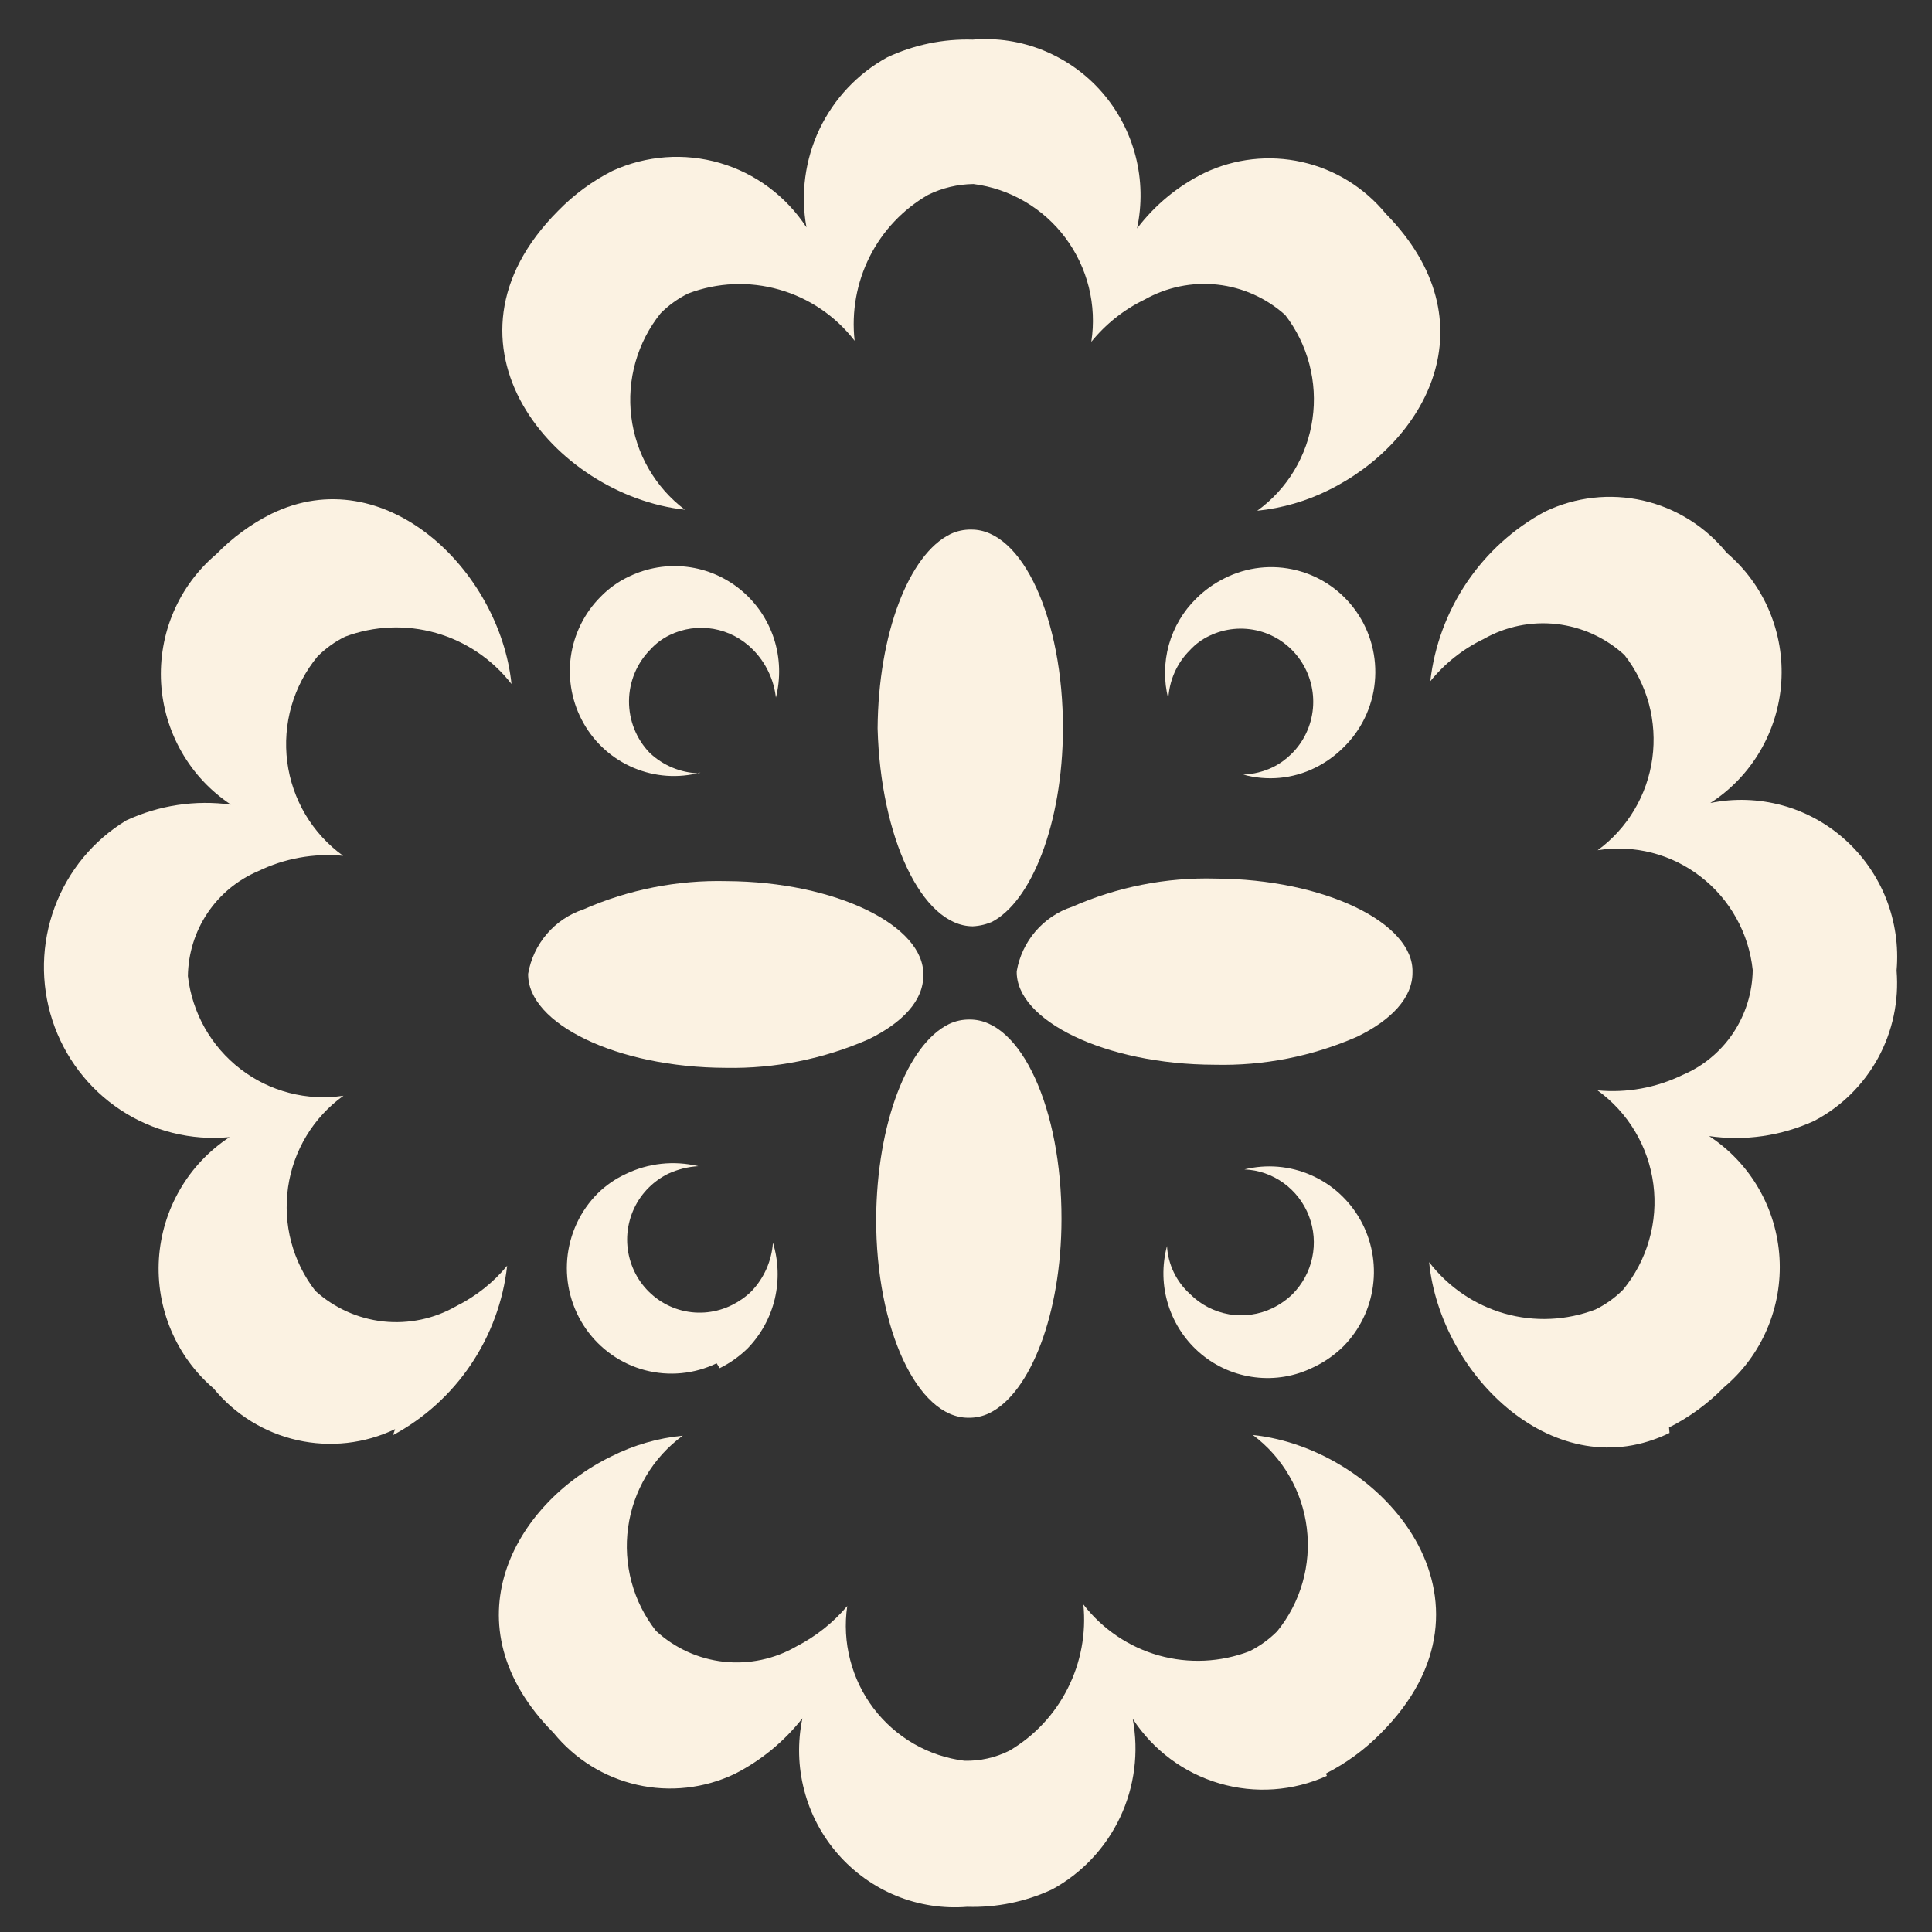 <?xml version="1.0" encoding="UTF-8"?> <svg xmlns="http://www.w3.org/2000/svg" width="28" height="28" viewBox="0 0 28 28" fill="none"><rect x="0" y="0" width="28" height="28" fill="#333333" stroke="none"/><g clip-path="url(#clip0_551_485)"><path d="M14.397 13.351C14.303 13.395 14.201 13.42 14.097 13.425C13.353 13.42 12.761 12.123 12.719 10.557C12.729 9.182 13.173 8.034 13.773 7.741C13.868 7.695 13.972 7.673 14.077 7.675C14.817 7.672 15.409 8.969 15.405 10.567C15.4 11.93 14.948 13.082 14.356 13.371" fill="#FBF2E2"></path><path d="M19.67 15.024C19.018 15.31 18.311 15.449 17.6 15.431C16.014 15.427 14.722 14.788 14.735 14.076C14.772 13.862 14.866 13.662 15.007 13.498C15.149 13.333 15.331 13.21 15.536 13.143C16.191 12.854 16.9 12.714 17.614 12.733C19.192 12.74 20.492 13.375 20.471 14.091C20.475 14.458 20.164 14.784 19.67 15.024Z" fill="#FBF2E2"></path><path d="M12.588 15.062C11.937 15.347 11.233 15.489 10.523 15.476C8.936 15.472 7.644 14.834 7.654 14.113C7.691 13.899 7.785 13.699 7.926 13.535C8.067 13.37 8.25 13.248 8.455 13.18C9.109 12.892 9.819 12.752 10.533 12.77C12.111 12.778 13.403 13.416 13.381 14.133C13.385 14.499 13.082 14.821 12.588 15.062Z" fill="#FBF2E2"></path><path d="M14.339 20.48C14.244 20.526 14.14 20.549 14.035 20.547C13.295 20.55 12.694 19.257 12.698 17.659C12.708 16.283 13.152 15.135 13.752 14.842C13.847 14.796 13.951 14.774 14.056 14.776C14.796 14.773 15.388 16.07 15.384 17.668C15.383 19.04 14.931 20.192 14.339 20.48Z" fill="#FBF2E2"></path><path d="M24.196 20.767C22.551 21.57 20.875 19.942 20.712 18.292C20.988 18.652 21.371 18.913 21.805 19.037C22.239 19.16 22.701 19.139 23.123 18.978C23.272 18.905 23.407 18.808 23.524 18.69C23.697 18.48 23.825 18.236 23.9 17.973C23.976 17.711 23.997 17.436 23.962 17.165C23.927 16.894 23.837 16.633 23.697 16.398C23.558 16.164 23.372 15.961 23.152 15.802C23.575 15.843 24.002 15.765 24.385 15.579C24.683 15.453 24.937 15.242 25.118 14.972C25.298 14.702 25.397 14.385 25.402 14.06C25.374 13.794 25.293 13.537 25.163 13.305C25.034 13.072 24.858 12.868 24.648 12.706C24.438 12.543 24.198 12.425 23.941 12.359C23.684 12.293 23.417 12.28 23.155 12.322C23.369 12.165 23.55 11.966 23.686 11.737C23.822 11.509 23.911 11.254 23.947 10.99C23.983 10.726 23.966 10.457 23.897 10.2C23.827 9.943 23.707 9.702 23.543 9.493C23.27 9.243 22.926 9.086 22.559 9.044C22.193 9.003 21.823 9.078 21.502 9.261C21.203 9.405 20.939 9.614 20.729 9.873C20.788 9.358 20.971 8.866 21.26 8.438C21.55 8.009 21.938 7.658 22.392 7.414C22.834 7.202 23.334 7.146 23.811 7.254C24.289 7.363 24.716 7.63 25.025 8.012C25.294 8.24 25.505 8.529 25.642 8.854C25.779 9.179 25.839 9.533 25.816 9.886C25.793 10.239 25.687 10.581 25.509 10.885C25.33 11.19 25.083 11.448 24.787 11.638C25.131 11.567 25.487 11.579 25.827 11.671C26.166 11.763 26.479 11.934 26.741 12.17C27.003 12.405 27.207 12.7 27.337 13.029C27.466 13.358 27.518 13.713 27.487 14.066C27.523 14.508 27.429 14.95 27.216 15.338C27.003 15.726 26.681 16.042 26.29 16.246C25.814 16.463 25.287 16.54 24.77 16.465C25.066 16.659 25.312 16.919 25.489 17.226C25.666 17.532 25.769 17.876 25.79 18.23C25.811 18.585 25.749 18.939 25.609 19.264C25.47 19.59 25.256 19.878 24.986 20.105C24.753 20.342 24.485 20.539 24.189 20.688" fill="#FBF2E2"></path><path d="M19.264 7.099C18.937 7.262 18.584 7.365 18.221 7.402C18.437 7.246 18.619 7.048 18.757 6.819C18.894 6.59 18.985 6.335 19.022 6.07C19.06 5.806 19.044 5.536 18.976 5.277C18.908 5.019 18.789 4.776 18.626 4.565C18.352 4.319 18.008 4.165 17.643 4.125C17.277 4.085 16.909 4.161 16.588 4.342C16.29 4.486 16.026 4.695 15.816 4.954C15.857 4.69 15.844 4.421 15.78 4.162C15.715 3.903 15.6 3.66 15.441 3.447C15.282 3.234 15.082 3.055 14.853 2.921C14.624 2.787 14.37 2.7 14.108 2.667C13.88 2.67 13.656 2.723 13.452 2.823C13.088 3.032 12.793 3.344 12.604 3.72C12.415 4.096 12.339 4.52 12.386 4.939C12.11 4.58 11.726 4.32 11.292 4.197C10.858 4.073 10.397 4.093 9.975 4.253C9.826 4.326 9.691 4.423 9.574 4.541C9.407 4.749 9.283 4.989 9.21 5.247C9.137 5.504 9.116 5.774 9.149 6.04C9.182 6.306 9.267 6.562 9.401 6.794C9.535 7.025 9.713 7.227 9.926 7.387C8.04 7.182 6.163 4.987 8.089 3.055C8.318 2.82 8.584 2.624 8.877 2.476C9.365 2.253 9.917 2.212 10.433 2.362C10.948 2.512 11.393 2.843 11.688 3.295C11.6 2.812 11.667 2.314 11.877 1.871C12.088 1.429 12.432 1.064 12.86 0.83C13.247 0.649 13.671 0.561 14.098 0.574C14.448 0.545 14.8 0.599 15.125 0.732C15.45 0.865 15.741 1.072 15.972 1.338C16.203 1.604 16.37 1.921 16.458 2.264C16.546 2.606 16.553 2.965 16.479 3.311C16.738 2.97 17.072 2.695 17.454 2.507C17.895 2.297 18.393 2.241 18.869 2.348C19.345 2.454 19.773 2.718 20.084 3.097C21.633 4.674 20.663 6.416 19.247 7.107" fill="#FBF2E2"></path><path d="M19.231 25.737C18.741 25.959 18.188 25.998 17.672 25.846C17.156 25.695 16.711 25.363 16.416 24.91C16.507 25.394 16.443 25.894 16.233 26.339C16.023 26.783 15.678 27.149 15.248 27.383C14.863 27.562 14.442 27.648 14.018 27.635C13.669 27.663 13.317 27.609 12.992 27.477C12.667 27.344 12.377 27.137 12.145 26.872C11.913 26.607 11.745 26.291 11.656 25.949C11.566 25.607 11.557 25.249 11.629 24.903C11.363 25.241 11.028 25.516 10.646 25.71C10.205 25.919 9.708 25.975 9.234 25.867C8.759 25.76 8.333 25.495 8.024 25.116C6.466 23.544 7.445 21.797 8.86 21.107C9.184 20.944 9.534 20.842 9.895 20.807C9.68 20.964 9.5 21.162 9.364 21.391C9.228 21.62 9.139 21.874 9.103 22.138C9.066 22.402 9.084 22.671 9.153 22.929C9.222 23.186 9.343 23.427 9.507 23.636C9.779 23.886 10.123 24.043 10.489 24.083C10.855 24.123 11.225 24.045 11.544 23.86C11.825 23.716 12.075 23.517 12.279 23.276C12.241 23.536 12.255 23.801 12.321 24.055C12.386 24.309 12.501 24.548 12.659 24.757C12.817 24.965 13.015 25.14 13.241 25.271C13.467 25.402 13.717 25.486 13.976 25.518C14.202 25.524 14.425 25.474 14.628 25.373C14.99 25.161 15.283 24.848 15.473 24.472C15.664 24.096 15.743 23.673 15.701 23.253C15.978 23.611 16.361 23.87 16.794 23.992C17.228 24.114 17.689 24.092 18.109 23.931C18.257 23.857 18.392 23.76 18.509 23.643C18.678 23.436 18.803 23.196 18.877 22.938C18.951 22.68 18.972 22.41 18.939 22.144C18.906 21.878 18.82 21.621 18.685 21.39C18.551 21.158 18.371 20.956 18.157 20.797C20.052 20.998 21.925 23.205 20.011 25.121C19.779 25.357 19.51 25.554 19.215 25.704" fill="#FBF2E2"></path><path d="M5.726 20.712C5.285 20.923 4.787 20.979 4.31 20.872C3.834 20.765 3.407 20.502 3.096 20.123C2.828 19.894 2.616 19.604 2.479 19.278C2.341 18.952 2.281 18.598 2.303 18.244C2.326 17.89 2.43 17.546 2.608 17.24C2.785 16.934 3.031 16.674 3.327 16.48C2.771 16.533 2.215 16.395 1.748 16.087C1.282 15.779 0.933 15.321 0.759 14.787C0.585 14.253 0.597 13.675 0.792 13.149C0.987 12.622 1.353 12.178 1.832 11.889C2.305 11.67 2.831 11.591 3.347 11.661C3.054 11.468 2.809 11.207 2.634 10.901C2.458 10.595 2.356 10.252 2.335 9.899C2.315 9.546 2.376 9.193 2.515 8.869C2.654 8.544 2.867 8.257 3.136 8.03C3.368 7.792 3.637 7.595 3.932 7.447C5.578 6.644 7.242 8.267 7.413 9.913C7.135 9.556 6.752 9.296 6.318 9.173C5.885 9.05 5.423 9.069 5.001 9.227C4.853 9.3 4.718 9.397 4.601 9.515C4.428 9.725 4.3 9.969 4.224 10.232C4.149 10.494 4.128 10.77 4.163 11.041C4.198 11.312 4.288 11.572 4.427 11.807C4.567 12.041 4.752 12.244 4.973 12.403C4.549 12.363 4.123 12.44 3.74 12.626C3.442 12.753 3.187 12.964 3.007 13.233C2.826 13.503 2.728 13.82 2.723 14.146C2.754 14.41 2.837 14.666 2.968 14.898C3.099 15.129 3.275 15.332 3.486 15.494C3.696 15.656 3.936 15.773 4.193 15.839C4.449 15.906 4.716 15.919 4.978 15.88C4.762 16.035 4.58 16.232 4.442 16.46C4.304 16.688 4.213 16.942 4.175 17.206C4.137 17.471 4.152 17.74 4.22 17.998C4.288 18.256 4.407 18.498 4.57 18.708C4.844 18.957 5.19 19.112 5.557 19.152C5.924 19.191 6.295 19.113 6.615 18.928C6.898 18.787 7.149 18.588 7.35 18.344C7.293 18.858 7.112 19.349 6.824 19.777C6.536 20.205 6.149 20.555 5.696 20.799" fill="#FBF2E2"></path><path d="M10.386 19.758C10.063 19.914 9.695 19.949 9.348 19.858C9.002 19.767 8.698 19.554 8.492 19.259C8.286 18.964 8.19 18.605 8.221 18.245C8.253 17.885 8.409 17.548 8.664 17.294C8.782 17.178 8.919 17.084 9.068 17.015C9.395 16.856 9.767 16.816 10.12 16.901C9.97 16.91 9.822 16.947 9.685 17.01C9.582 17.061 9.487 17.128 9.405 17.209C9.226 17.385 9.116 17.62 9.093 17.872C9.071 18.123 9.139 18.374 9.284 18.58C9.43 18.785 9.643 18.932 9.886 18.993C10.129 19.054 10.386 19.025 10.61 18.913C10.713 18.862 10.808 18.795 10.89 18.715C11.073 18.524 11.184 18.274 11.202 18.01C11.283 18.274 11.292 18.555 11.229 18.824C11.165 19.093 11.03 19.339 10.839 19.538C10.719 19.656 10.581 19.755 10.43 19.829" fill="#FBF2E2"></path><path d="M19.028 19.819C18.768 19.947 18.477 19.996 18.19 19.961C17.903 19.927 17.631 19.81 17.408 19.624C17.185 19.438 17.02 19.192 16.932 18.914C16.844 18.637 16.838 18.34 16.913 18.058C16.928 18.326 17.049 18.576 17.247 18.754C17.401 18.909 17.599 19.011 17.813 19.048C18.027 19.084 18.247 19.053 18.442 18.959C18.549 18.907 18.646 18.839 18.731 18.757C18.876 18.611 18.976 18.427 19.018 18.226C19.061 18.024 19.044 17.815 18.97 17.623C18.896 17.431 18.768 17.265 18.602 17.145C18.436 17.025 18.239 16.956 18.035 16.948C18.356 16.869 18.695 16.897 18.998 17.03C19.302 17.162 19.554 17.391 19.717 17.682C19.879 17.972 19.943 18.308 19.898 18.638C19.854 18.969 19.703 19.275 19.47 19.512C19.35 19.63 19.212 19.729 19.061 19.803" fill="#FBF2E2"></path><path d="M19.058 11.128C18.735 11.288 18.365 11.322 18.018 11.226C18.166 11.22 18.311 11.184 18.445 11.12C18.545 11.071 18.637 11.005 18.717 10.926C18.895 10.751 19.005 10.517 19.028 10.268C19.051 10.018 18.985 9.768 18.843 9.563C18.7 9.357 18.49 9.209 18.249 9.145C18.009 9.082 17.753 9.106 17.529 9.214C17.421 9.265 17.324 9.336 17.244 9.424C17.056 9.611 16.945 9.863 16.932 10.129C16.866 9.872 16.869 9.601 16.94 9.345C17.012 9.089 17.149 8.857 17.339 8.672C17.459 8.553 17.597 8.455 17.748 8.38C18.071 8.217 18.441 8.176 18.791 8.265C19.142 8.353 19.449 8.566 19.657 8.863C19.865 9.16 19.96 9.523 19.925 9.885C19.89 10.248 19.727 10.585 19.466 10.837C19.347 10.955 19.209 11.054 19.058 11.128Z" fill="#FBF2E2"></path><path d="M10.152 11.196C9.831 11.282 9.491 11.258 9.185 11.129C8.878 11 8.623 10.773 8.458 10.482C8.293 10.192 8.228 9.855 8.272 9.523C8.317 9.192 8.469 8.884 8.704 8.649C8.824 8.525 8.965 8.425 9.121 8.353C9.381 8.228 9.672 8.18 9.958 8.215C10.245 8.25 10.515 8.367 10.738 8.551C10.961 8.736 11.127 8.98 11.217 9.256C11.306 9.533 11.316 9.829 11.245 10.11C11.215 9.847 11.097 9.601 10.911 9.414C10.756 9.257 10.557 9.152 10.34 9.114C10.124 9.077 9.901 9.108 9.703 9.205C9.599 9.256 9.505 9.326 9.427 9.412C9.23 9.61 9.118 9.879 9.116 10.159C9.114 10.44 9.222 10.71 9.416 10.911C9.609 11.094 9.862 11.199 10.127 11.208" fill="#FBF2E2"></path></g><defs><clipPath id="clip0_551_485"><rect width="28" height="28" fill="white"></rect></clipPath></defs></svg> 